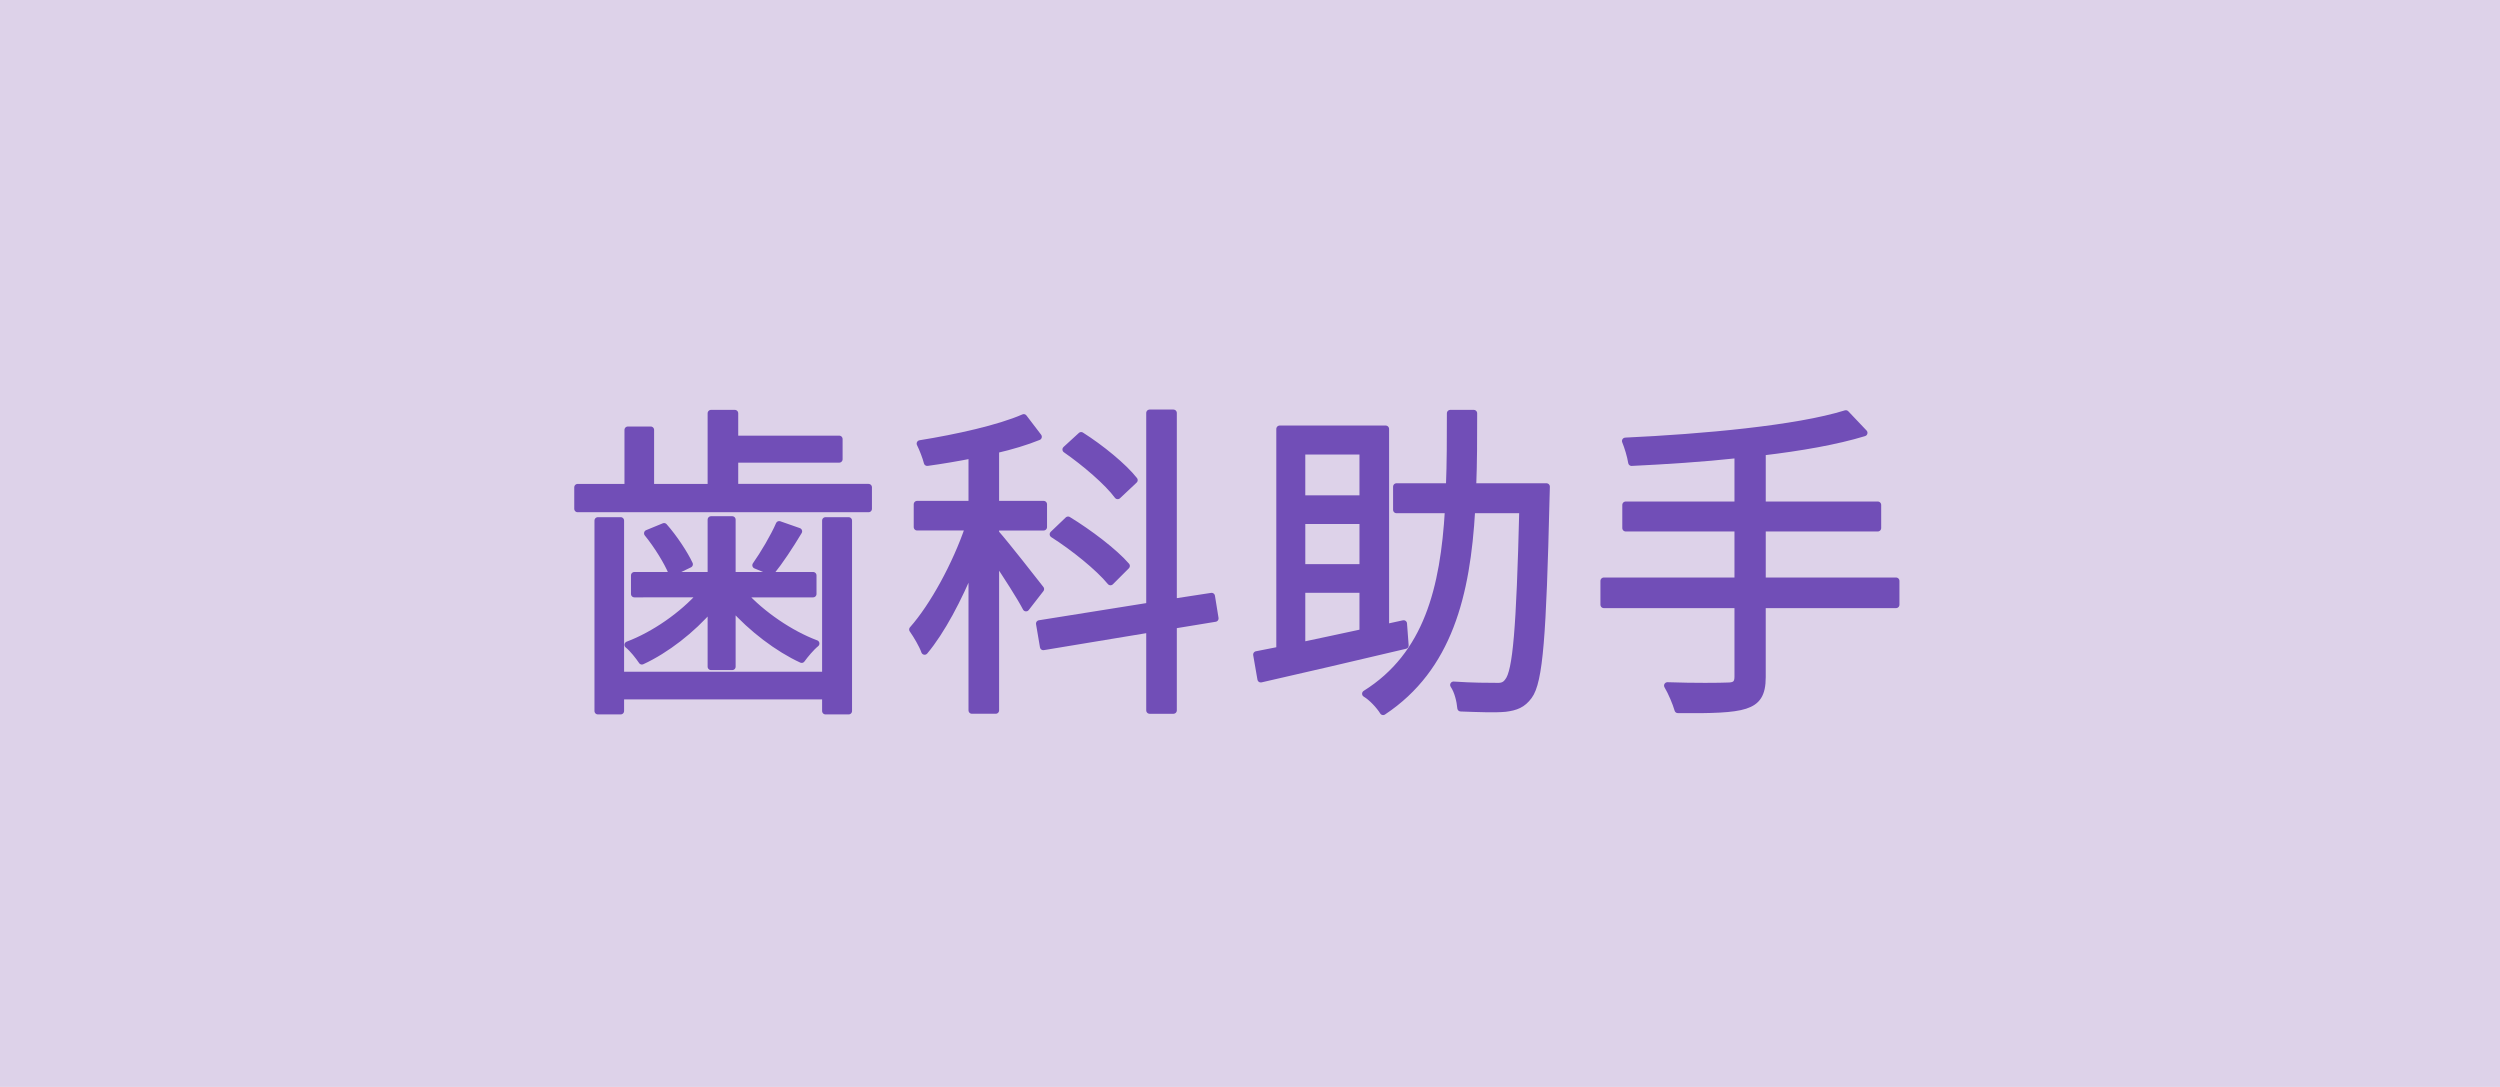 <?xml version="1.0" encoding="utf-8"?>
<!-- Generator: Adobe Illustrator 16.0.3, SVG Export Plug-In . SVG Version: 6.00 Build 0)  -->
<!DOCTYPE svg PUBLIC "-//W3C//DTD SVG 1.1//EN" "http://www.w3.org/Graphics/SVG/1.1/DTD/svg11.dtd">
<svg version="1.1" id="レイヤー_1" xmlns="http://www.w3.org/2000/svg" xmlns:xlink="http://www.w3.org/1999/xlink" x="0px"
	 y="0px" width="184px" height="80px" viewBox="0 0 184 80" enable-background="new 0 0 184 80" xml:space="preserve">
<rect fill="#DDD2E9" width="184" height="80"/>
<g>
	<path fill="#714EB7" stroke="#714EB7" stroke-width="0.5" stroke-linejoin="round" stroke-miterlimit="10" d="M63.925,35.866v1.584
		h-21.41v-1.584h3.696v-4.225h1.681v4.225h4.439v-5.449h1.752v1.896h7.682v1.488h-7.682v2.064H63.925z M60.757,38.314h1.703v14.017
		h-1.703v-1.104H45.683v1.104h-1.68V38.314h1.68v11.377h15.074V38.314z M52.331,44.723c-1.392,1.632-3.313,3.121-5.088,3.937
		c-0.24-0.36-0.672-0.912-1.032-1.2c1.92-0.72,4.032-2.184,5.4-3.744H46.69v-1.368h5.641v-4.104h1.561v4.104h5.953v1.368h-5.137
		c1.367,1.512,3.48,2.952,5.352,3.648c-0.359,0.288-0.815,0.84-1.056,1.176c-1.728-0.792-3.696-2.28-5.112-3.888v4.417h-1.561
		V44.723z M48.875,38.747c0.744,0.84,1.513,2.016,1.872,2.784l-1.296,0.624c-0.336-0.816-1.08-2.016-1.8-2.904L48.875,38.747z
		 M58.788,39.106c-0.648,1.08-1.393,2.208-2.016,2.976l-1.152-0.48c0.576-0.816,1.344-2.112,1.728-3L58.788,39.106z"/>
	<path fill="#714EB7" stroke="#714EB7" stroke-width="0.5" stroke-linejoin="round" stroke-miterlimit="10" d="M75.516,44.747
		c-0.408-0.792-1.417-2.353-2.232-3.577v11.113h-1.752V41.675c-0.984,2.4-2.232,4.776-3.48,6.264c-0.168-0.48-0.601-1.2-0.888-1.608
		c1.512-1.704,3.191-4.776,4.128-7.537h-3.792v-1.68h4.032V33.49c-1.104,0.216-2.232,0.408-3.288,0.552
		c-0.096-0.384-0.336-1.008-0.528-1.392c2.688-0.432,5.833-1.128,7.632-1.92l1.08,1.417c-0.887,0.36-1.992,0.696-3.144,0.96v4.008
		h3.528v1.68h-3.528v0.432c0.744,0.84,2.808,3.48,3.313,4.128L75.516,44.747z M86.364,46.019v6.265h-1.752v-5.977l-7.824,1.296
		l-0.289-1.704l8.113-1.296V30.394h1.752v13.921l2.809-0.432l0.264,1.632L86.364,46.019z M81.731,42.827
		c-0.863-1.056-2.712-2.544-4.225-3.504l1.105-1.056c1.535,0.937,3.408,2.353,4.296,3.384L81.731,42.827z M82.26,36.49
		c-0.743-1.008-2.399-2.424-3.815-3.408l1.127-1.032c1.44,0.912,3.121,2.28,3.912,3.288L82.26,36.49z"/>
	<path fill="#714EB7" stroke="#714EB7" stroke-width="0.5" stroke-linejoin="round" stroke-miterlimit="10" d="M103.427,47.507
		c-3.744,0.888-7.775,1.824-10.633,2.472l-0.312-1.8l1.704-0.336V31.57h7.801v14.617l1.32-0.288L103.427,47.507z M95.819,33.202
		v3.504h4.488v-3.504H95.819z M100.308,38.314h-4.488v3.456h4.488V38.314z M95.819,47.507c1.392-0.288,2.904-0.624,4.488-0.96
		v-3.168h-4.488V47.507z M113.82,35.818c0,0-0.024,0.672-0.024,0.888c-0.24,10.057-0.479,13.465-1.271,14.521
		c-0.457,0.624-0.961,0.816-1.729,0.912c-0.721,0.072-2.016,0.024-3.288-0.024c-0.048-0.528-0.216-1.249-0.528-1.704
		c1.368,0.096,2.616,0.096,3.121,0.096c0.407,0.024,0.672-0.048,0.887-0.36c0.601-0.72,0.865-3.889,1.08-12.625h-3.744
		c-0.359,6.24-1.68,11.641-6.527,14.857c-0.265-0.432-0.841-1.056-1.297-1.32c4.561-2.856,5.761-7.801,6.097-13.537h-3.816v-1.704
		h3.888c0.072-1.752,0.072-3.553,0.072-5.401h1.729c0,1.848,0,3.648-0.072,5.401H113.82z"/>
	<path fill="#714EB7" stroke="#714EB7" stroke-width="0.5" stroke-linejoin="round" stroke-miterlimit="10" d="M139.548,44.507
		h-9.84v5.329c0,1.272-0.385,1.8-1.272,2.088c-0.888,0.288-2.425,0.336-4.944,0.312c-0.145-0.504-0.48-1.296-0.768-1.776
		c2.016,0.072,3.888,0.048,4.439,0.024c0.528,0,0.744-0.168,0.744-0.672v-5.305h-9.865v-1.752h9.865v-3.889h-8.256v-1.704h8.256
		v-3.696c-2.641,0.288-5.352,0.456-7.824,0.576c-0.072-0.48-0.288-1.176-0.456-1.584c5.664-0.264,12.625-0.888,16.226-2.016
		l1.344,1.416c-2.04,0.624-4.656,1.08-7.488,1.416v3.888h8.496v1.704h-8.496v3.889h9.84V44.507z"/>
</g>
</svg>
